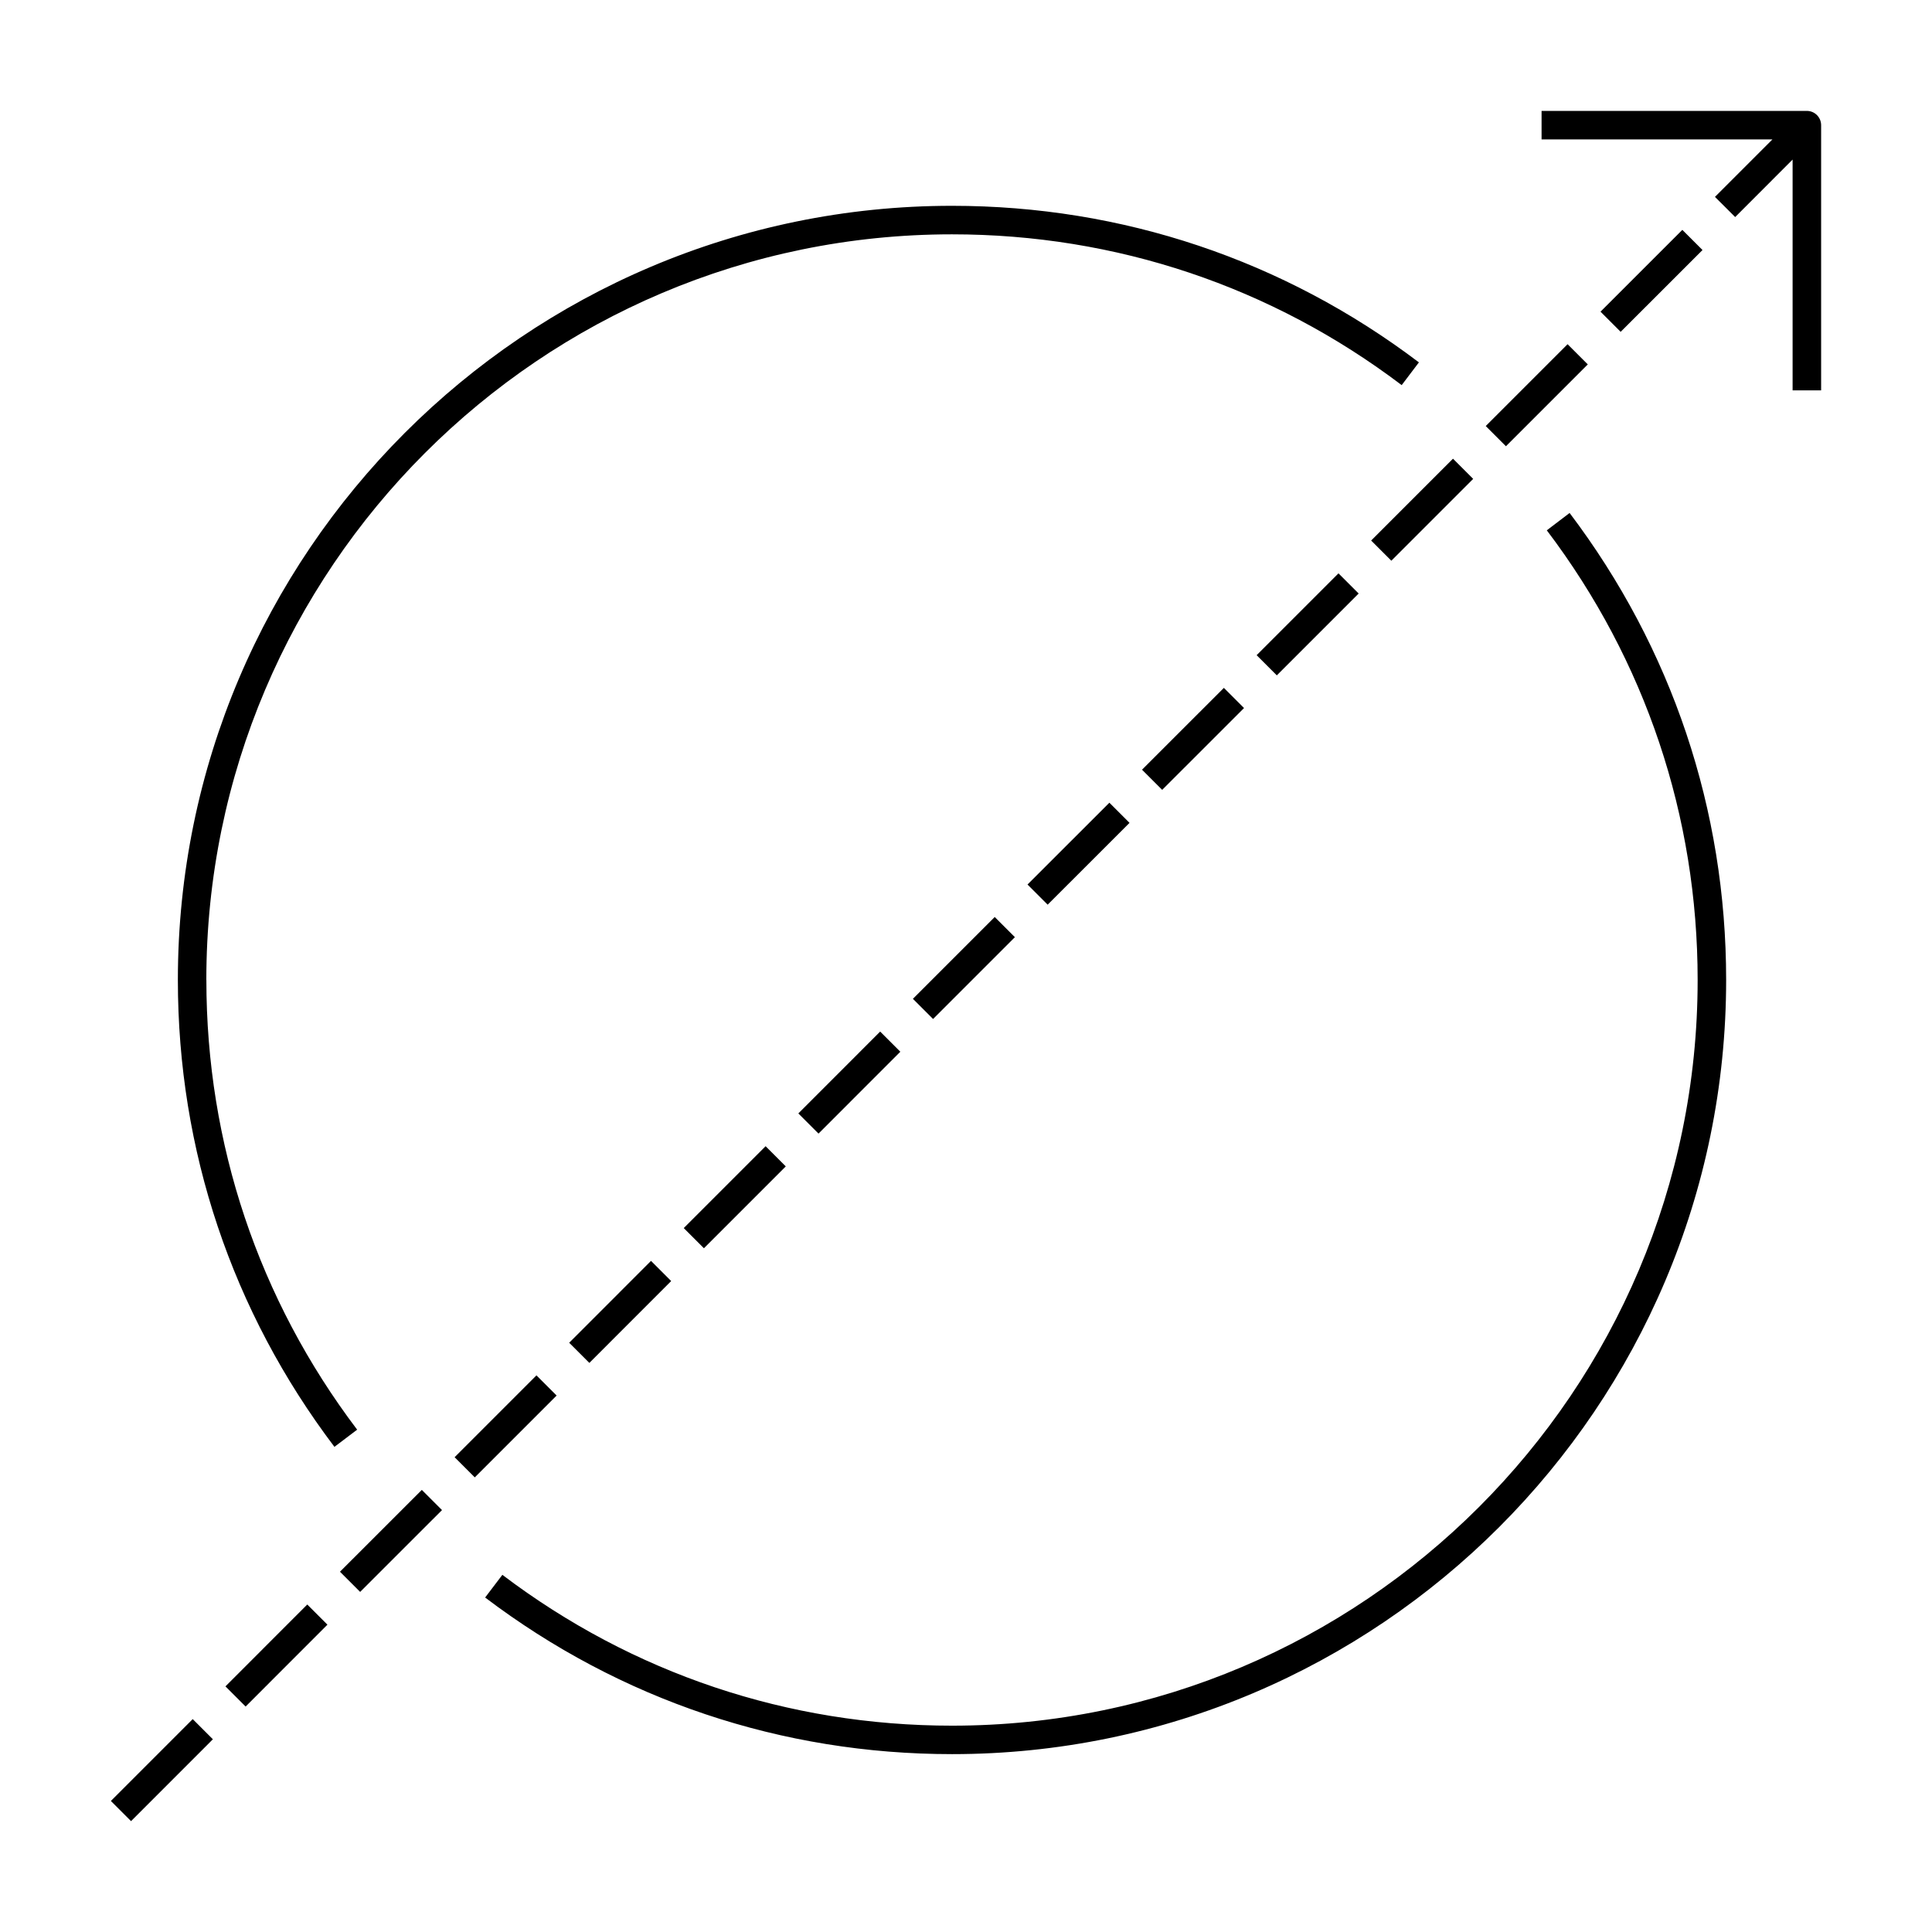 <?xml version="1.0" encoding="UTF-8"?>
<!-- Uploaded to: ICON Repo, www.iconrepo.com, Generator: ICON Repo Mixer Tools -->
<svg fill="#000000" width="800px" height="800px" version="1.1" viewBox="144 144 512 512" xmlns="http://www.w3.org/2000/svg">
 <g>
  <path d="m416.3 378.41 21.695-21.684 5.34 5.34-21.695 21.684z"/>
  <path d="m446.65 347.98 21.691-21.684 5.34 5.34-21.691 21.684z"/>
  <path d="m385.93 408.7 21.684-21.684 5.344 5.344-21.684 21.684z"/>
  <path d="m355.57 439.07 21.684-21.691 5.344 5.344-21.684 21.691z"/>
  <path d="m225.43 569.21 5.344 5.344-21.684 21.699-5.344-5.344z"/>
  <path d="m477.02 317.63 21.688-21.688 5.348 5.348-21.688 21.688z"/>
  <path d="m507.37 287.25 21.688-21.688 5.348 5.348-21.688 21.688z"/>
  <path d="m255.79 538.84 5.348 5.348-21.695 21.684-5.348-5.348z"/>
  <path d="m325.2 469.45 21.691-21.691 5.348 5.348-21.691 21.691z"/>
  <path d="m595.18 210.26-21.688 21.68-5.344-5.344 21.688-21.68z"/>
  <path d="m291.51 513.83-21.688 21.688-5.344-5.344 21.688-21.688z"/>
  <path d="m564.78 240.57-21.688 21.688-5.352-5.352 21.688-21.688z"/>
  <path d="m294.84 499.84 21.684-21.691 5.344 5.344-21.684 21.691z"/>
  <path d="m195.07 599.58 5.344 5.344-21.684 21.695-5.344-5.344z"/>
  <path d="m622.83 173.39h-70.297v7.559l61.18-0.004-15.23 15.234 5.356 5.344 15.219-15.234v61.168h7.559v-70.289c-0.004-2.086-1.691-3.777-3.785-3.777z"/>
  <path d="m553.92 284.54c26.145 34.531 39.973 75.738 39.973 119.17 0 108.96-88.648 197.61-197.59 197.61-43.434 0-84.645-13.82-119.17-39.973l-4.566 6.012c35.852 27.16 78.641 41.504 123.74 41.504 113.12 0 205.14-92.047 205.14-205.18 0-45.086-14.355-87.871-41.484-123.74z"/>
  <path d="m198.68 403.71c0-108.96 88.645-197.61 197.61-197.61 43.434 0 84.645 13.82 119.17 39.961l4.566-6.027c-35.852-27.145-78.633-41.492-123.73-41.492-113.12 0-205.16 92.035-205.16 205.16 0 45.098 14.348 87.879 41.492 123.73l6.019-4.555c-26.137-34.531-39.957-75.738-39.957-119.17z"/>
 </g>
</svg>